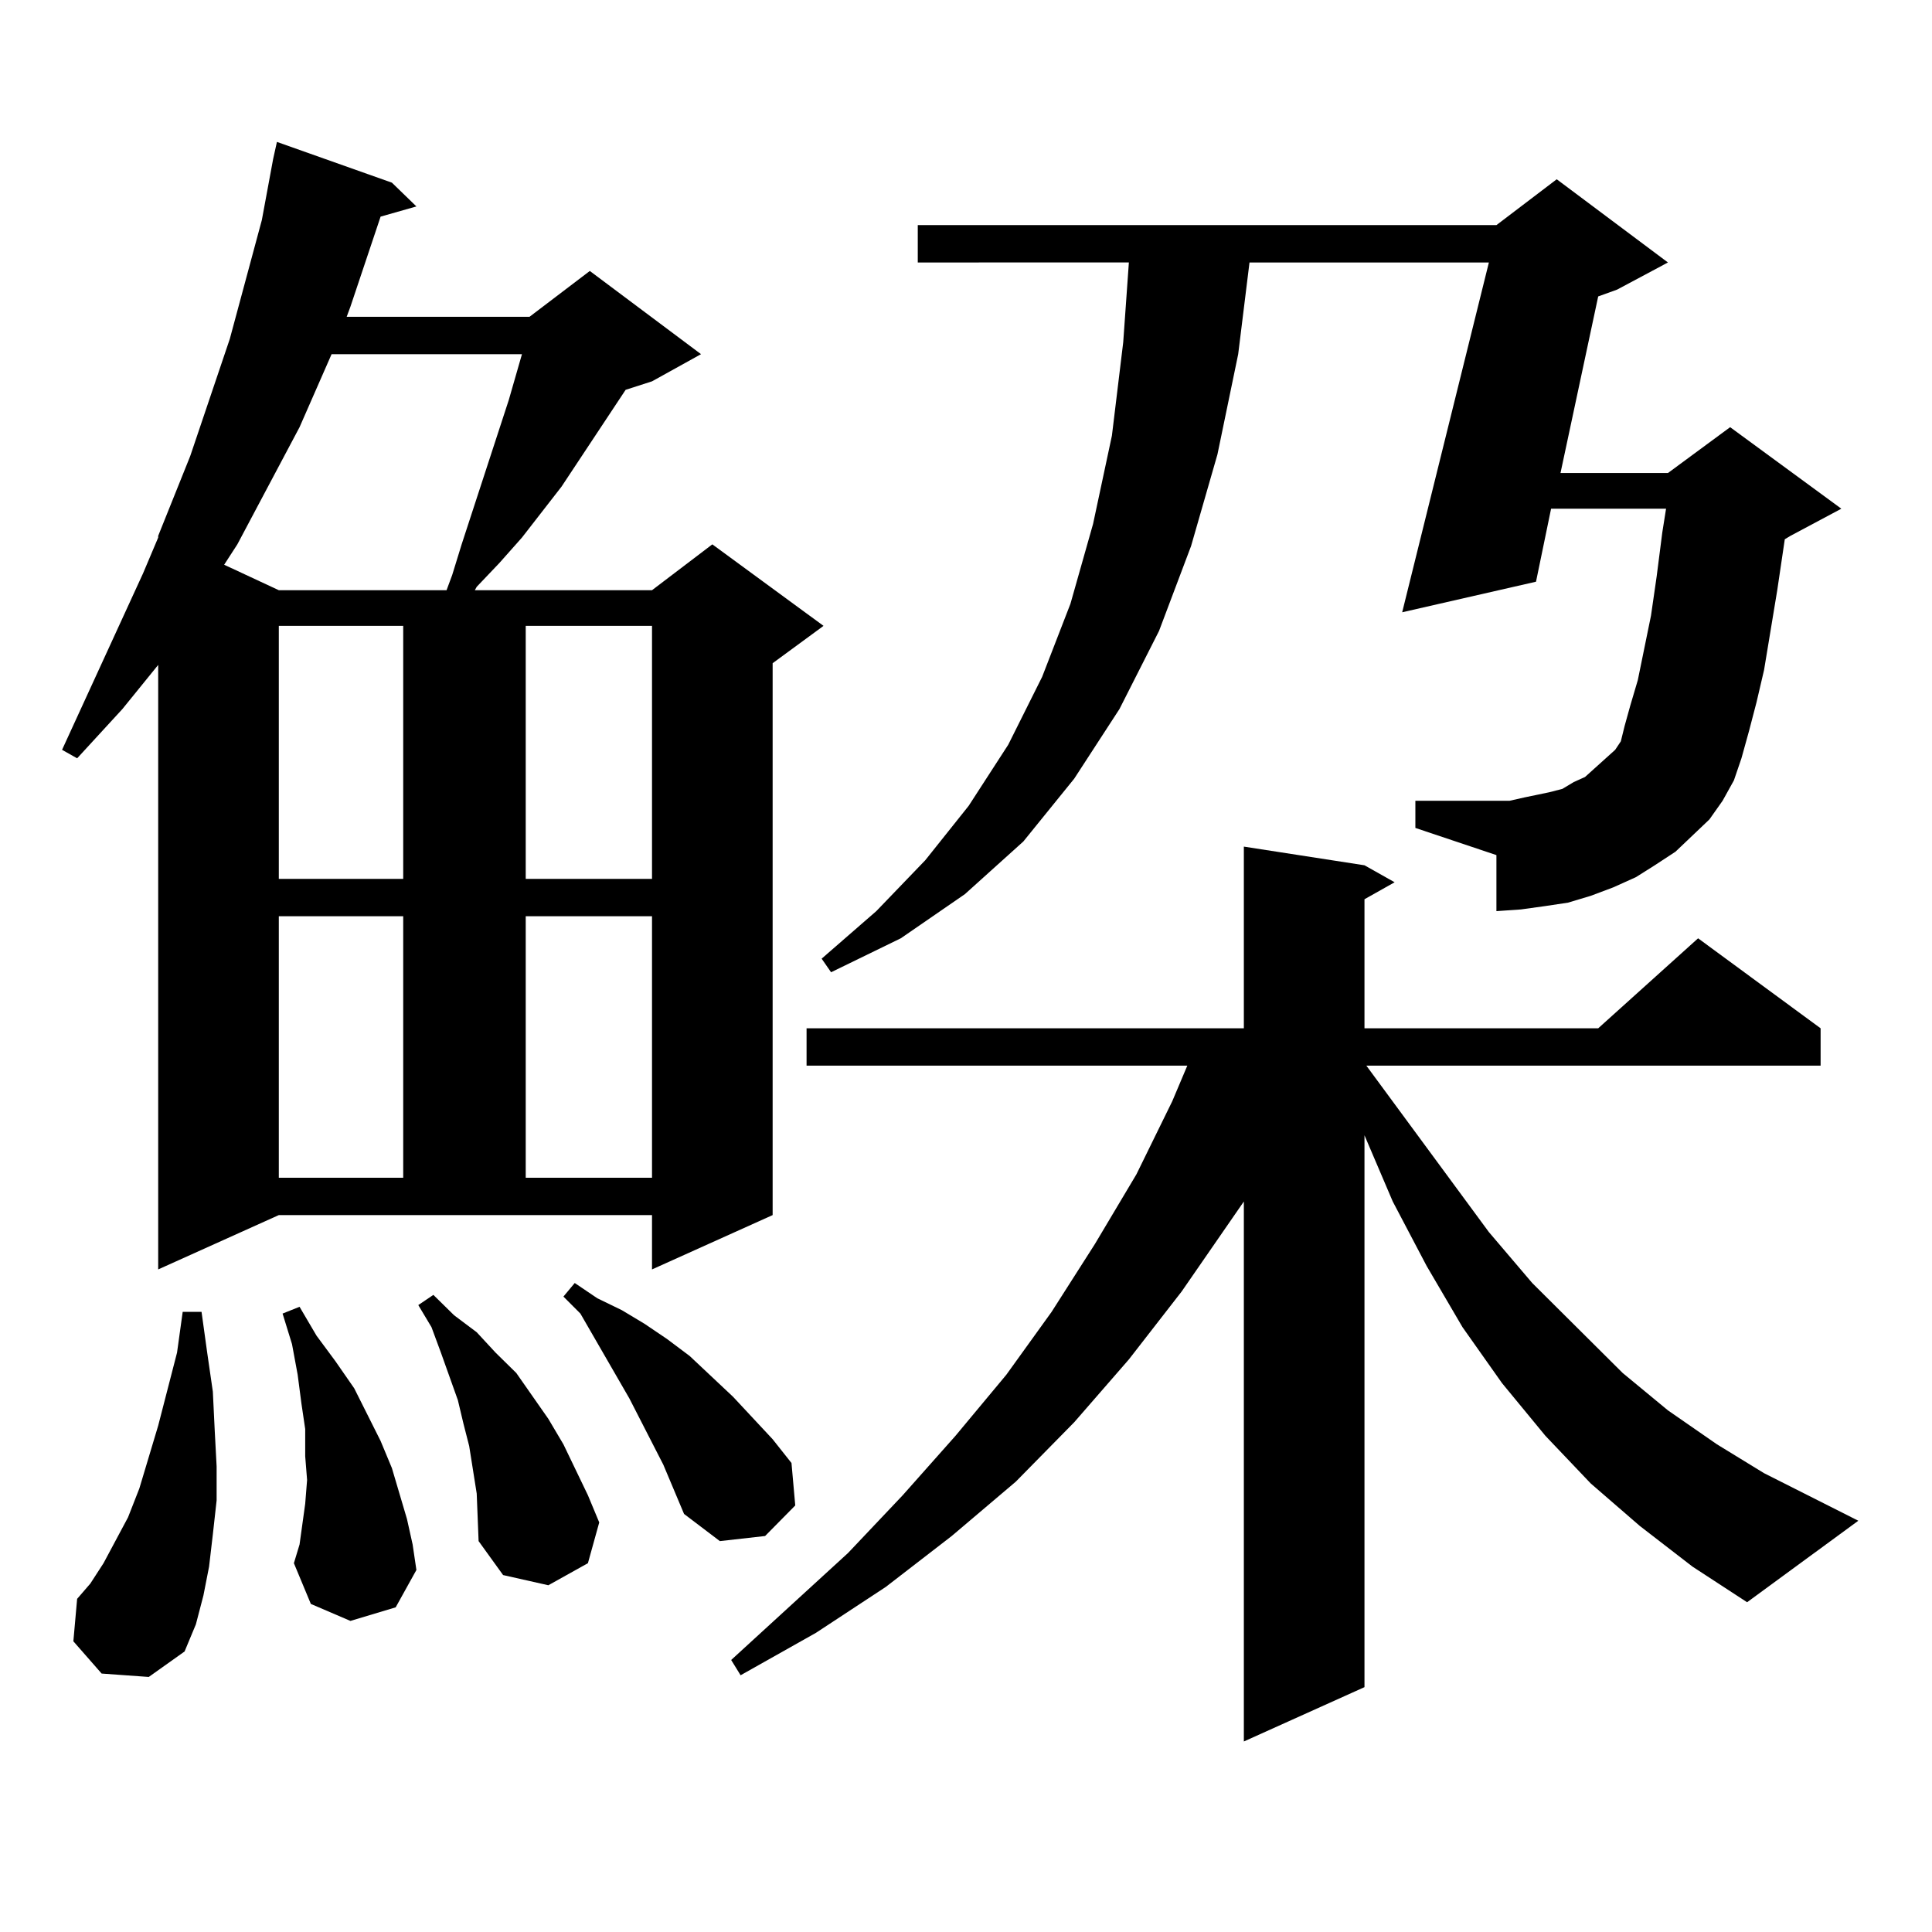 <?xml version="1.0" encoding="utf-8"?>
<!-- Generator: Adobe Illustrator 16.0.0, SVG Export Plug-In . SVG Version: 6.00 Build 0)  -->
<!DOCTYPE svg PUBLIC "-//W3C//DTD SVG 1.1//EN" "http://www.w3.org/Graphics/SVG/1.1/DTD/svg11.dtd">
<svg version="1.1" id="图层_1" xmlns="http://www.w3.org/2000/svg" xmlns:xlink="http://www.w3.org/1999/xlink" x="0px" y="0px"
	 width="1000px" height="1000px" viewBox="0 0 1000 1000" enable-background="new 0 0 1000 1000" xml:space="preserve">
<path d="M81.876,657.051V344.16L63.34,367.012L39.926,392.5l-7.805-4.395l41.95-91.406l7.805-18.457v-0.879l16.585-41.309
	l20.487-60.645l16.585-61.523l5.854-31.641l1.951-8.789l59.511,21.094l12.683,12.305l-18.536,5.273l-15.609,46.582l-1.951,5.273
	h94.632l31.219-23.73l57.56,43.066l-25.365,14.063l-13.658,4.395l-33.17,50.098l-20.487,26.367l-11.707,13.184L246.75,303.73
	l-0.976,1.758h91.705l31.219-23.73l57.56,42.188l-26.341,19.336v285.645l-62.438,28.125v-28.125H144.313L81.876,657.051z
	 M52.608,866.23l-14.634-16.699l1.951-21.973l6.829-7.91l6.829-10.547l12.683-23.73l5.854-14.941l9.756-32.52l9.756-37.793
	l2.927-21.094h9.756l2.927,21.094l2.927,20.215l0.976,20.215l0.976,18.457v17.578l-1.951,17.578l-1.951,16.699l-2.927,14.941
	l-3.902,14.941l-5.854,14.063l-18.536,13.184L52.608,866.23z M171.63,183.32l-16.585,37.793l-32.194,60.645l-6.829,10.547
	l28.292,13.184h86.827l2.927-7.91l4.878-15.82l4.878-14.941l4.878-14.941l14.634-44.824l6.829-23.73H171.63z M144.313,323.945
	v130.957h64.389V323.945H144.313z M144.313,474.238V609.59h64.389V474.238H144.313z M181.386,838.984l-20.487-8.789l-8.78-21.094
	l2.927-9.668l2.927-21.094l0.976-12.305l-0.976-12.305v-14.063l-1.951-13.184l-1.951-14.941l-2.927-15.82l-4.878-15.82l8.78-3.516
	l8.78,14.941l9.756,13.184l9.756,14.063l13.658,27.246l5.854,14.063l3.902,13.184l3.902,13.184l2.927,13.184l1.951,13.184
	L204.8,831.953L181.386,838.984z M244.799,760.762l-1.951-12.305l-2.927-11.426l-2.927-12.305l-8.78-24.609l-4.878-13.184
	l-6.829-11.426l7.805-5.273l10.731,10.547l11.707,8.789l9.756,10.547l10.731,10.547l16.585,23.73l7.805,13.184l12.683,26.367
	l5.854,14.063l-5.854,21.094l-20.487,11.426l-23.414-5.273l-12.683-17.578l-0.976-24.609L244.799,760.762z M272.115,323.945v130.957
	h65.364V323.945H272.115z M272.115,474.238V609.59h65.364V474.238H272.115z M343.333,758.125l-17.561-34.277l-12.683-21.973
	l-12.683-21.973l-8.78-8.789l5.854-7.031l11.707,7.91l12.683,6.152l11.707,7.031l11.707,7.91l11.707,8.789l22.438,21.094
	l20.487,21.973l9.756,12.305l1.951,21.973l-15.609,15.82l-23.414,2.637l-18.536-14.063L343.333,758.125z M848.687,789.766
	l-25.365-21.973l-23.414-24.609l-22.438-27.246l-20.487-29.004l-18.536-31.641l-17.561-33.398l-14.634-34.277v285.645
	l-62.438,28.125V621.895l-32.194,46.582l-27.316,35.156l-28.292,32.52l-30.243,30.762l-33.17,28.125l-34.146,26.367l-36.097,23.73
	l-39.023,21.973l-4.878-7.91l60.486-55.371l28.292-29.883l27.316-30.762l26.341-31.641l23.414-32.52l22.438-35.156l21.463-36.035
	l18.536-37.793l7.805-18.457H417.478v-19.336h226.336v-94.043l62.438,9.668l15.609,8.789l-15.609,8.789v66.797h120.973
	l51.706-46.582l63.413,46.582v19.336H707.227l63.413,86.133l22.438,26.367l46.828,46.582L863.32,730l25.365,17.578l24.39,14.941
	l48.779,24.609l-57.56,42.188l-28.292-18.457L848.687,789.766z M867.223,440.84l-10.731,7.031l-9.756,6.152l-11.707,5.273
	l-11.707,4.395l-11.707,3.516l-11.707,1.758l-12.683,1.758l-12.683,0.879v-29.004l-41.95-14.063v-14.063h41.95h6.829l7.805-1.758
	l12.683-2.637l6.829-1.758l5.854-3.516l5.854-2.637l4.878-4.395l10.731-9.668l2.927-4.395l1.951-7.91l2.927-10.547l3.902-13.184
	l6.829-33.398l2.927-20.215l2.927-22.852l1.951-12.305h-59.511l-7.805,37.793l-69.267,15.82l44.877-181.055H646.74l-5.854,47.461
	l-10.731,51.855l-13.658,47.461l-16.585,43.945l-20.487,40.43l-23.414,36.035l-26.341,32.52l-30.243,27.246l-33.17,22.852
	l-36.097,17.578l-4.878-7.031l28.292-24.609l25.365-26.367l22.438-28.125l20.487-31.641l17.561-35.156l14.634-37.793l11.707-41.309
	l9.756-45.703l5.854-48.34l2.927-41.309H475.037v-19.336h299.505l31.219-23.73l57.56,43.066l-26.341,14.063l-9.756,3.516
	l-19.512,91.406h55.608l32.194-23.73l57.56,42.188l-26.341,14.063l-2.927,1.758l-3.902,26.367l-6.829,41.309l-3.902,16.699
	l-3.902,14.941l-3.902,14.063l-3.902,11.426l-5.854,10.547l-6.829,9.668L867.223,440.84z"/>
</svg>
